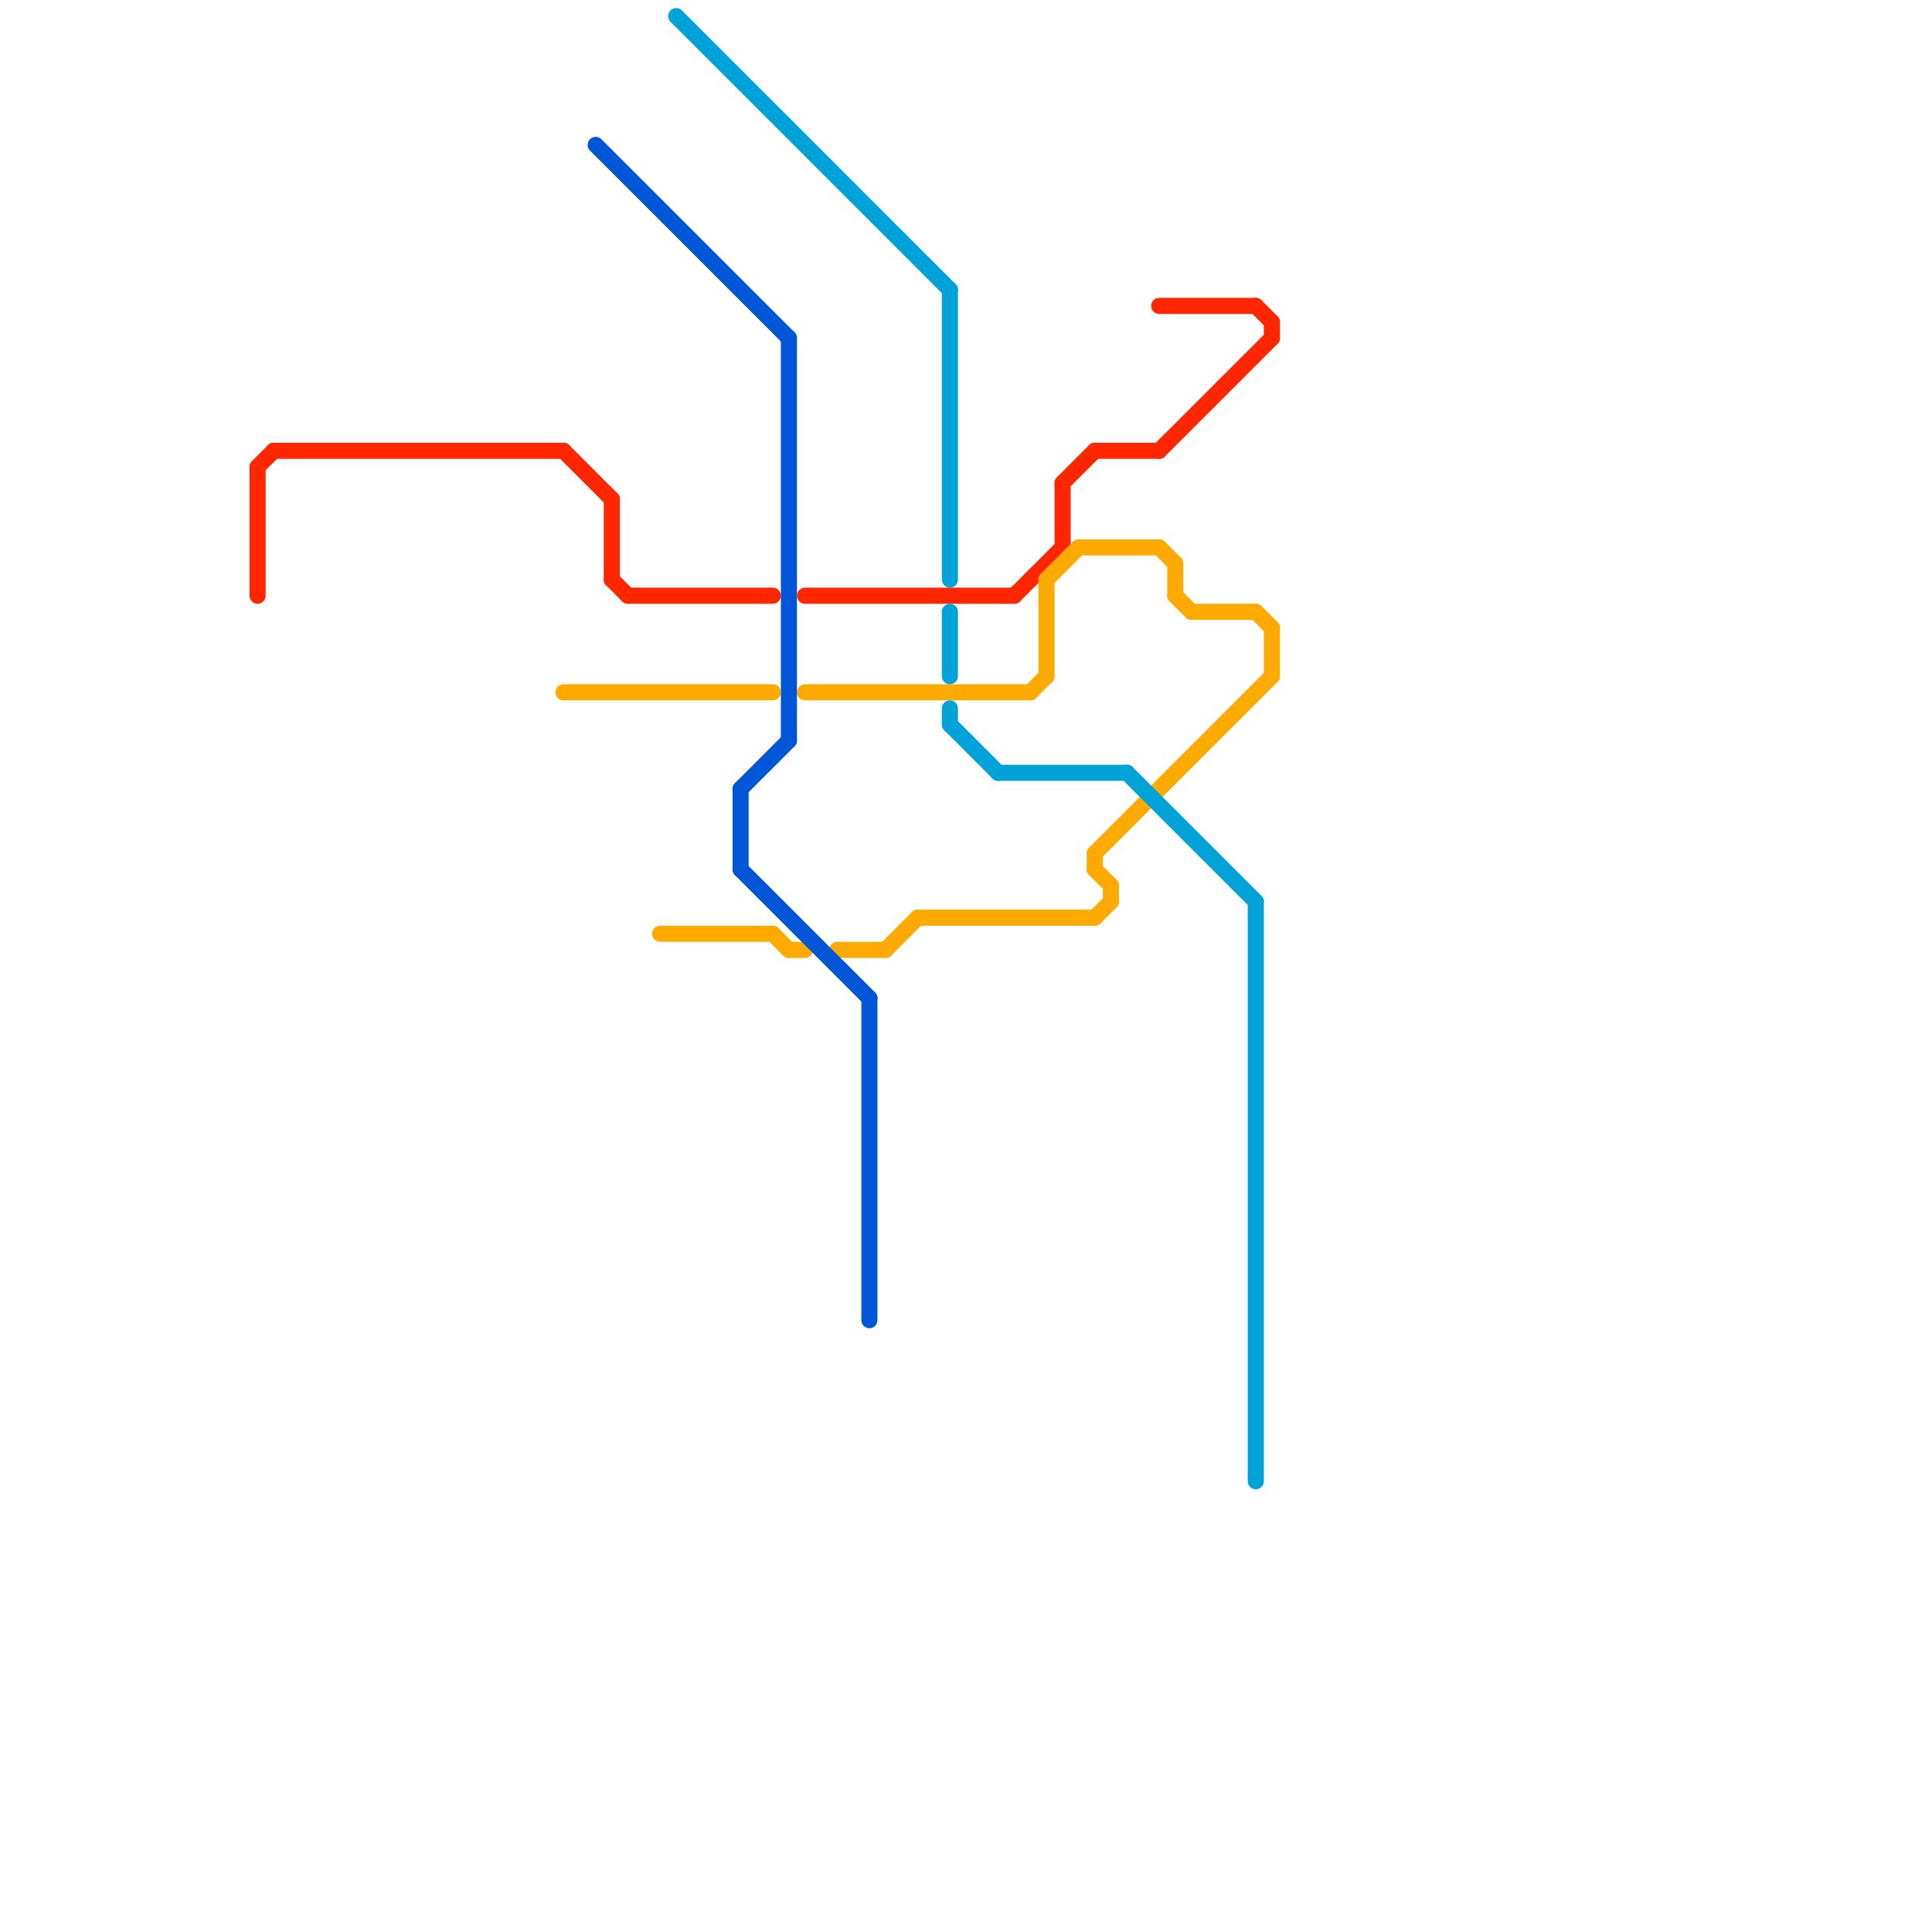 
<svg version="1.1" xmlns="http://www.w3.org/2000/svg" viewBox="0 0 120 120">
<style>text { font: 1px Helvetica; font-weight: 600; white-space: pre; dominant-baseline: central; } line { stroke-width: 1; fill: none; stroke-linecap: round; stroke-linejoin: round; } .c0 { stroke: #ff2600 } .c1 { stroke: #ffaa00 } .c2 { stroke: #0056d6 } .c3 { stroke: #00a3d7 }</style><defs><g id="wm-xf"><circle r="1.2" fill="#000"/><circle r="0.9" fill="#fff"/><circle r="0.6" fill="#000"/><circle r="0.3" fill="#fff"/></g><g id="wm"><circle r="0.6" fill="#000"/><circle r="0.3" fill="#fff"/></g></defs><line class="c0" x1="50" y1="37" x2="63" y2="37"/><line class="c0" x1="38" y1="31" x2="38" y2="36"/><line class="c0" x1="63" y1="37" x2="66" y2="34"/><line class="c0" x1="16" y1="29" x2="16" y2="37"/><line class="c0" x1="66" y1="30" x2="66" y2="34"/><line class="c0" x1="35" y1="28" x2="38" y2="31"/><line class="c0" x1="38" y1="36" x2="39" y2="37"/><line class="c0" x1="78" y1="19" x2="79" y2="20"/><line class="c0" x1="39" y1="37" x2="48" y2="37"/><line class="c0" x1="68" y1="28" x2="72" y2="28"/><line class="c0" x1="72" y1="19" x2="78" y2="19"/><line class="c0" x1="72" y1="28" x2="79" y2="21"/><line class="c0" x1="16" y1="29" x2="17" y2="28"/><line class="c0" x1="66" y1="30" x2="68" y2="28"/><line class="c0" x1="17" y1="28" x2="35" y2="28"/><line class="c0" x1="79" y1="20" x2="79" y2="21"/><line class="c1" x1="48" y1="58" x2="49" y2="59"/><line class="c1" x1="52" y1="59" x2="55" y2="59"/><line class="c1" x1="57" y1="57" x2="68" y2="57"/><line class="c1" x1="65" y1="36" x2="65" y2="42"/><line class="c1" x1="35" y1="43" x2="48" y2="43"/><line class="c1" x1="55" y1="59" x2="57" y2="57"/><line class="c1" x1="41" y1="58" x2="48" y2="58"/><line class="c1" x1="67" y1="34" x2="72" y2="34"/><line class="c1" x1="68" y1="57" x2="69" y2="56"/><line class="c1" x1="79" y1="39" x2="79" y2="42"/><line class="c1" x1="49" y1="59" x2="50" y2="59"/><line class="c1" x1="50" y1="43" x2="64" y2="43"/><line class="c1" x1="78" y1="38" x2="79" y2="39"/><line class="c1" x1="68" y1="54" x2="69" y2="55"/><line class="c1" x1="73" y1="35" x2="73" y2="37"/><line class="c1" x1="65" y1="36" x2="67" y2="34"/><line class="c1" x1="64" y1="43" x2="65" y2="42"/><line class="c1" x1="74" y1="38" x2="78" y2="38"/><line class="c1" x1="69" y1="55" x2="69" y2="56"/><line class="c1" x1="68" y1="53" x2="79" y2="42"/><line class="c1" x1="72" y1="34" x2="73" y2="35"/><line class="c1" x1="73" y1="37" x2="74" y2="38"/><line class="c1" x1="68" y1="53" x2="68" y2="54"/><line class="c2" x1="49" y1="21" x2="49" y2="46"/><line class="c2" x1="37" y1="9" x2="49" y2="21"/><line class="c2" x1="46" y1="54" x2="54" y2="62"/><line class="c2" x1="46" y1="49" x2="46" y2="54"/><line class="c2" x1="46" y1="49" x2="49" y2="46"/><line class="c2" x1="54" y1="62" x2="54" y2="82"/><line class="c3" x1="42" y1="1" x2="59" y2="18"/><line class="c3" x1="59" y1="45" x2="62" y2="48"/><line class="c3" x1="62" y1="48" x2="70" y2="48"/><line class="c3" x1="78" y1="56" x2="78" y2="92"/><line class="c3" x1="59" y1="44" x2="59" y2="45"/><line class="c3" x1="59" y1="38" x2="59" y2="42"/><line class="c3" x1="59" y1="18" x2="59" y2="36"/><line class="c3" x1="70" y1="48" x2="78" y2="56"/>
</svg>
